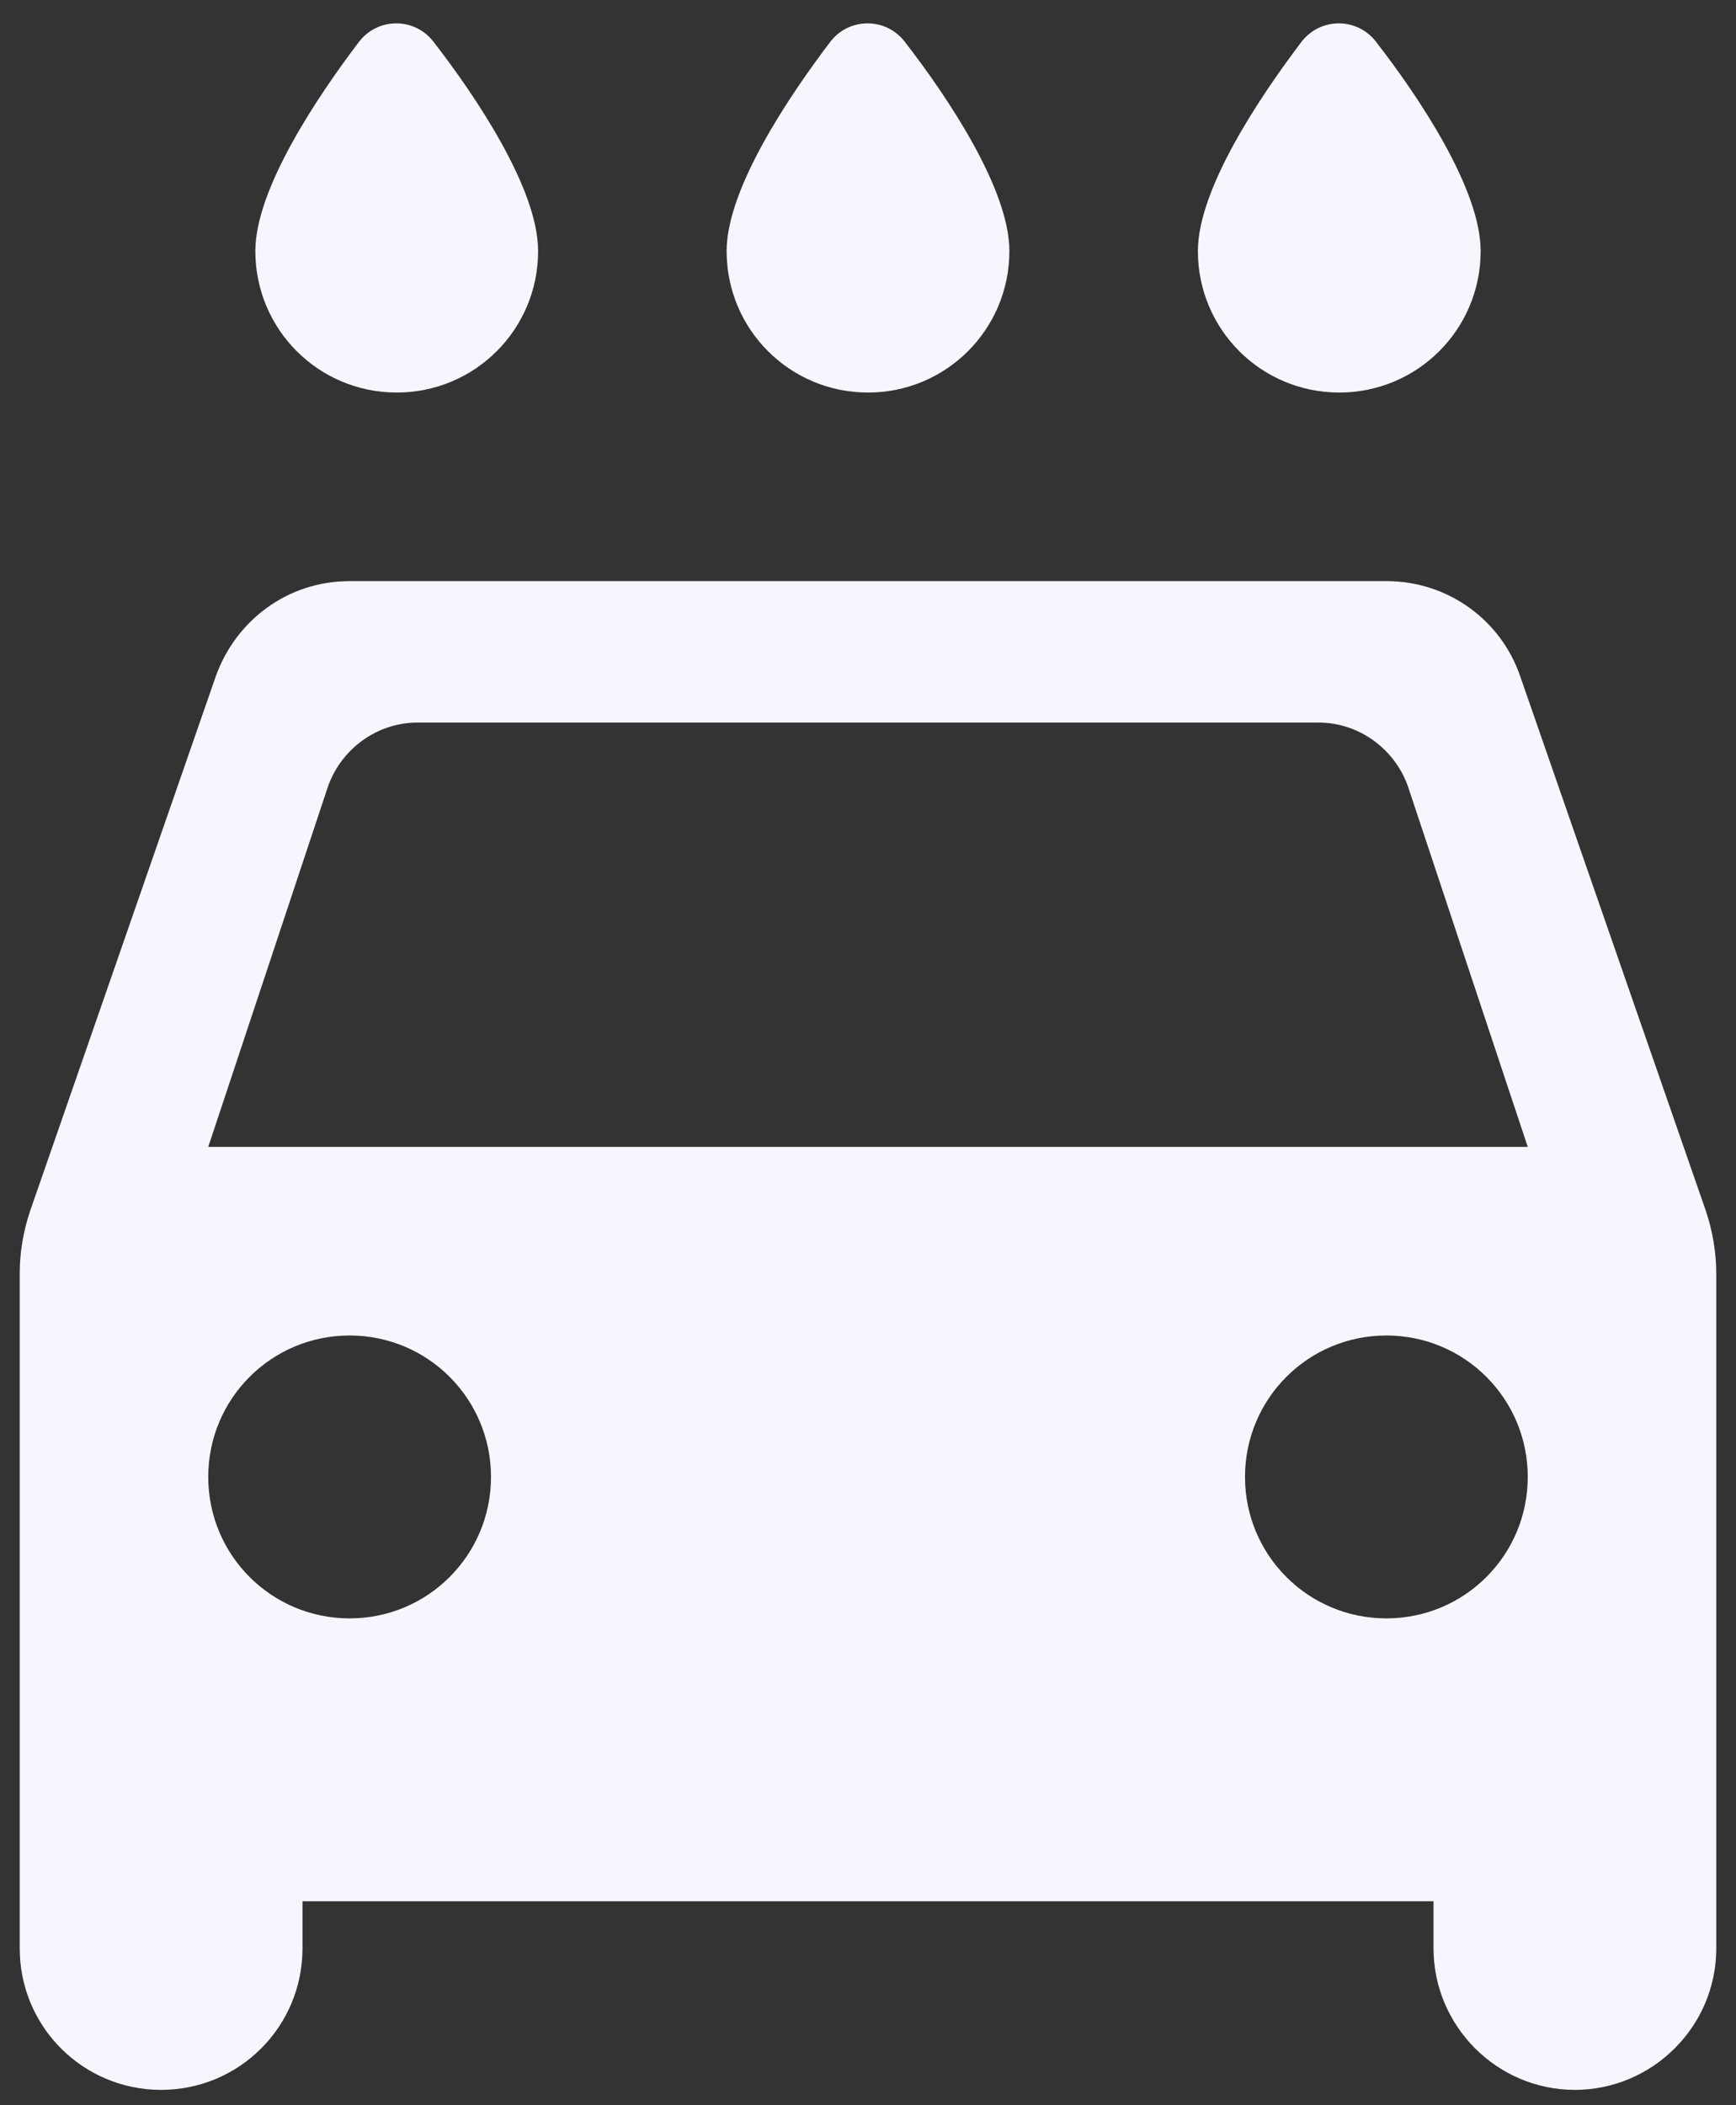 <svg width="66" height="80" viewBox="0 0 66 80" fill="none" xmlns="http://www.w3.org/2000/svg">
<rect x="0" y="0" width="66" height="80" fill="#333333" stroke="none"/>
<path d="M50.917 14.917C53.891 14.917 56.292 12.516 56.292 9.542C56.292 7.177 53.927 3.665 52.314 1.587C51.597 0.655 50.2 0.655 49.483 1.587C47.907 3.665 45.542 7.177 45.542 9.542C45.542 12.516 47.943 14.917 50.917 14.917ZM33 14.917C35.974 14.917 38.375 12.516 38.375 9.542C38.375 7.177 36.01 3.665 34.398 1.587C33.681 0.655 32.283 0.655 31.567 1.587C29.99 3.665 27.625 7.177 27.625 9.542C27.625 12.516 30.026 14.917 33 14.917ZM15.083 14.917C18.058 14.917 20.458 12.516 20.458 9.542C20.458 7.177 18.093 3.665 16.481 1.587C15.764 0.655 14.367 0.655 13.65 1.587C12.073 3.665 9.708 7.177 9.708 9.542C9.708 12.516 12.109 14.917 15.083 14.917ZM57.797 25.703C57.08 23.588 55.073 22.083 52.708 22.083H13.292C10.927 22.083 8.956 23.588 8.203 25.703L1.144 46.02C0.893 46.773 0.75 47.561 0.75 48.385V74.042C0.75 77.016 3.151 79.417 6.125 79.417C9.099 79.417 11.5 77.016 11.5 74.042V72.25H54.5V74.042C54.5 76.98 56.901 79.417 59.875 79.417C62.813 79.417 65.25 77.016 65.25 74.042V48.385C65.25 47.597 65.107 46.773 64.856 46.02L57.797 25.703ZM13.292 61.5C10.318 61.5 7.917 59.099 7.917 56.125C7.917 53.151 10.318 50.75 13.292 50.75C16.266 50.75 18.667 53.151 18.667 56.125C18.667 59.099 16.266 61.5 13.292 61.5ZM52.708 61.5C49.734 61.5 47.333 59.099 47.333 56.125C47.333 53.151 49.734 50.75 52.708 50.75C55.682 50.75 58.083 53.151 58.083 56.125C58.083 59.099 55.682 61.5 52.708 61.5ZM7.917 43.583L12.467 29.895C12.969 28.462 14.331 27.458 15.872 27.458H50.128C51.669 27.458 53.031 28.462 53.532 29.895L58.083 43.583H7.917Z" fill="#F6F6FF"/>
</svg>
